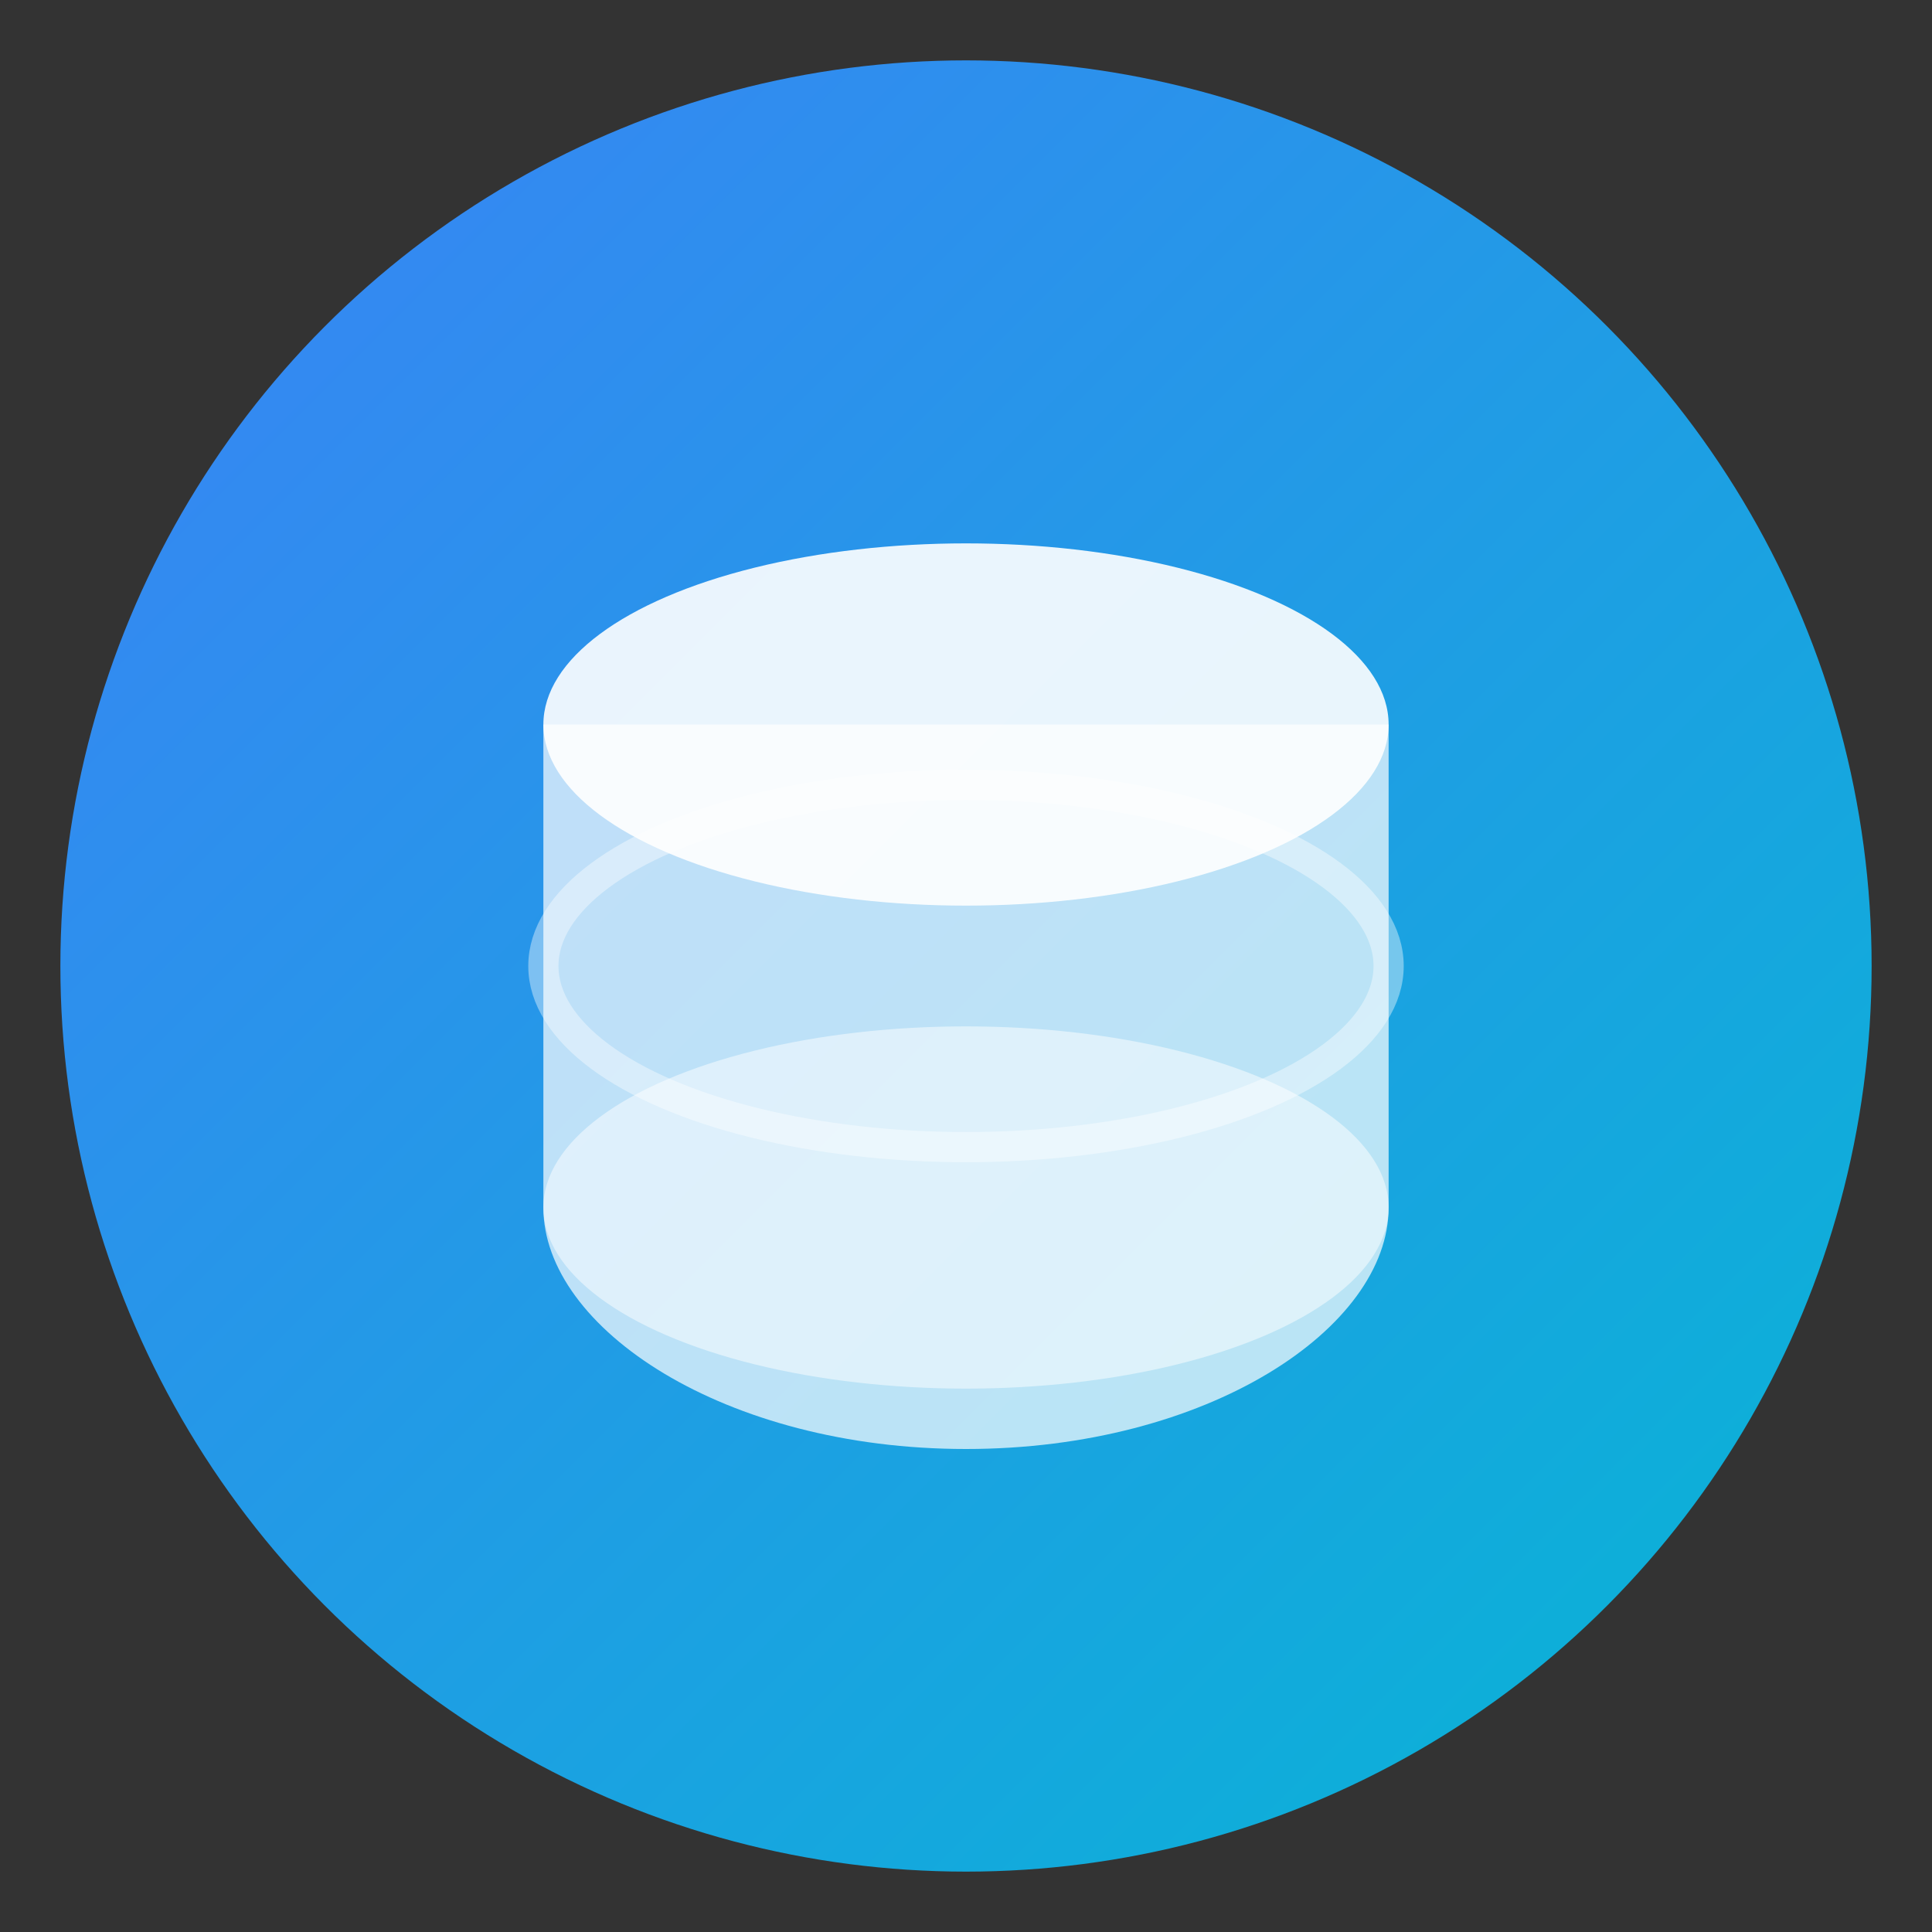 <svg width="32" height="32" viewBox="0 0 32 32" fill="none" xmlns="http://www.w3.org/2000/svg">
  <rect x="0" y="0" width="32" height="32" fill="#333333" stroke="none"/>
  <defs>
    <linearGradient id="iconGradient" x1="0%" y1="0%" x2="100%" y2="100%">
      <stop offset="0%" style="stop-color:#3b82f6"/>
      <stop offset="100%" style="stop-color:#06b6d4"/>
    </linearGradient>
  </defs>

  <!-- Background circle -->
  <circle cx="16" cy="16" r="15" fill="url(#iconGradient)"/>

  <!-- Database icon -->
  <g transform="translate(8, 8)">
    <ellipse cx="8" cy="4" rx="7" ry="3" fill="white" opacity="0.9"/>
    <path d="M1 4 L1 12 C1 14 4 16 8 16 C12 16 15 14 15 12 L15 4" fill="white" opacity="0.7"/>
    <ellipse cx="8" cy="12" rx="7" ry="3" fill="white" opacity="0.5"/>
    <ellipse cx="8" cy="8" rx="7" ry="3" fill="none" stroke="white" stroke-width="0.5" opacity="0.4"/>
  </g>
</svg>
